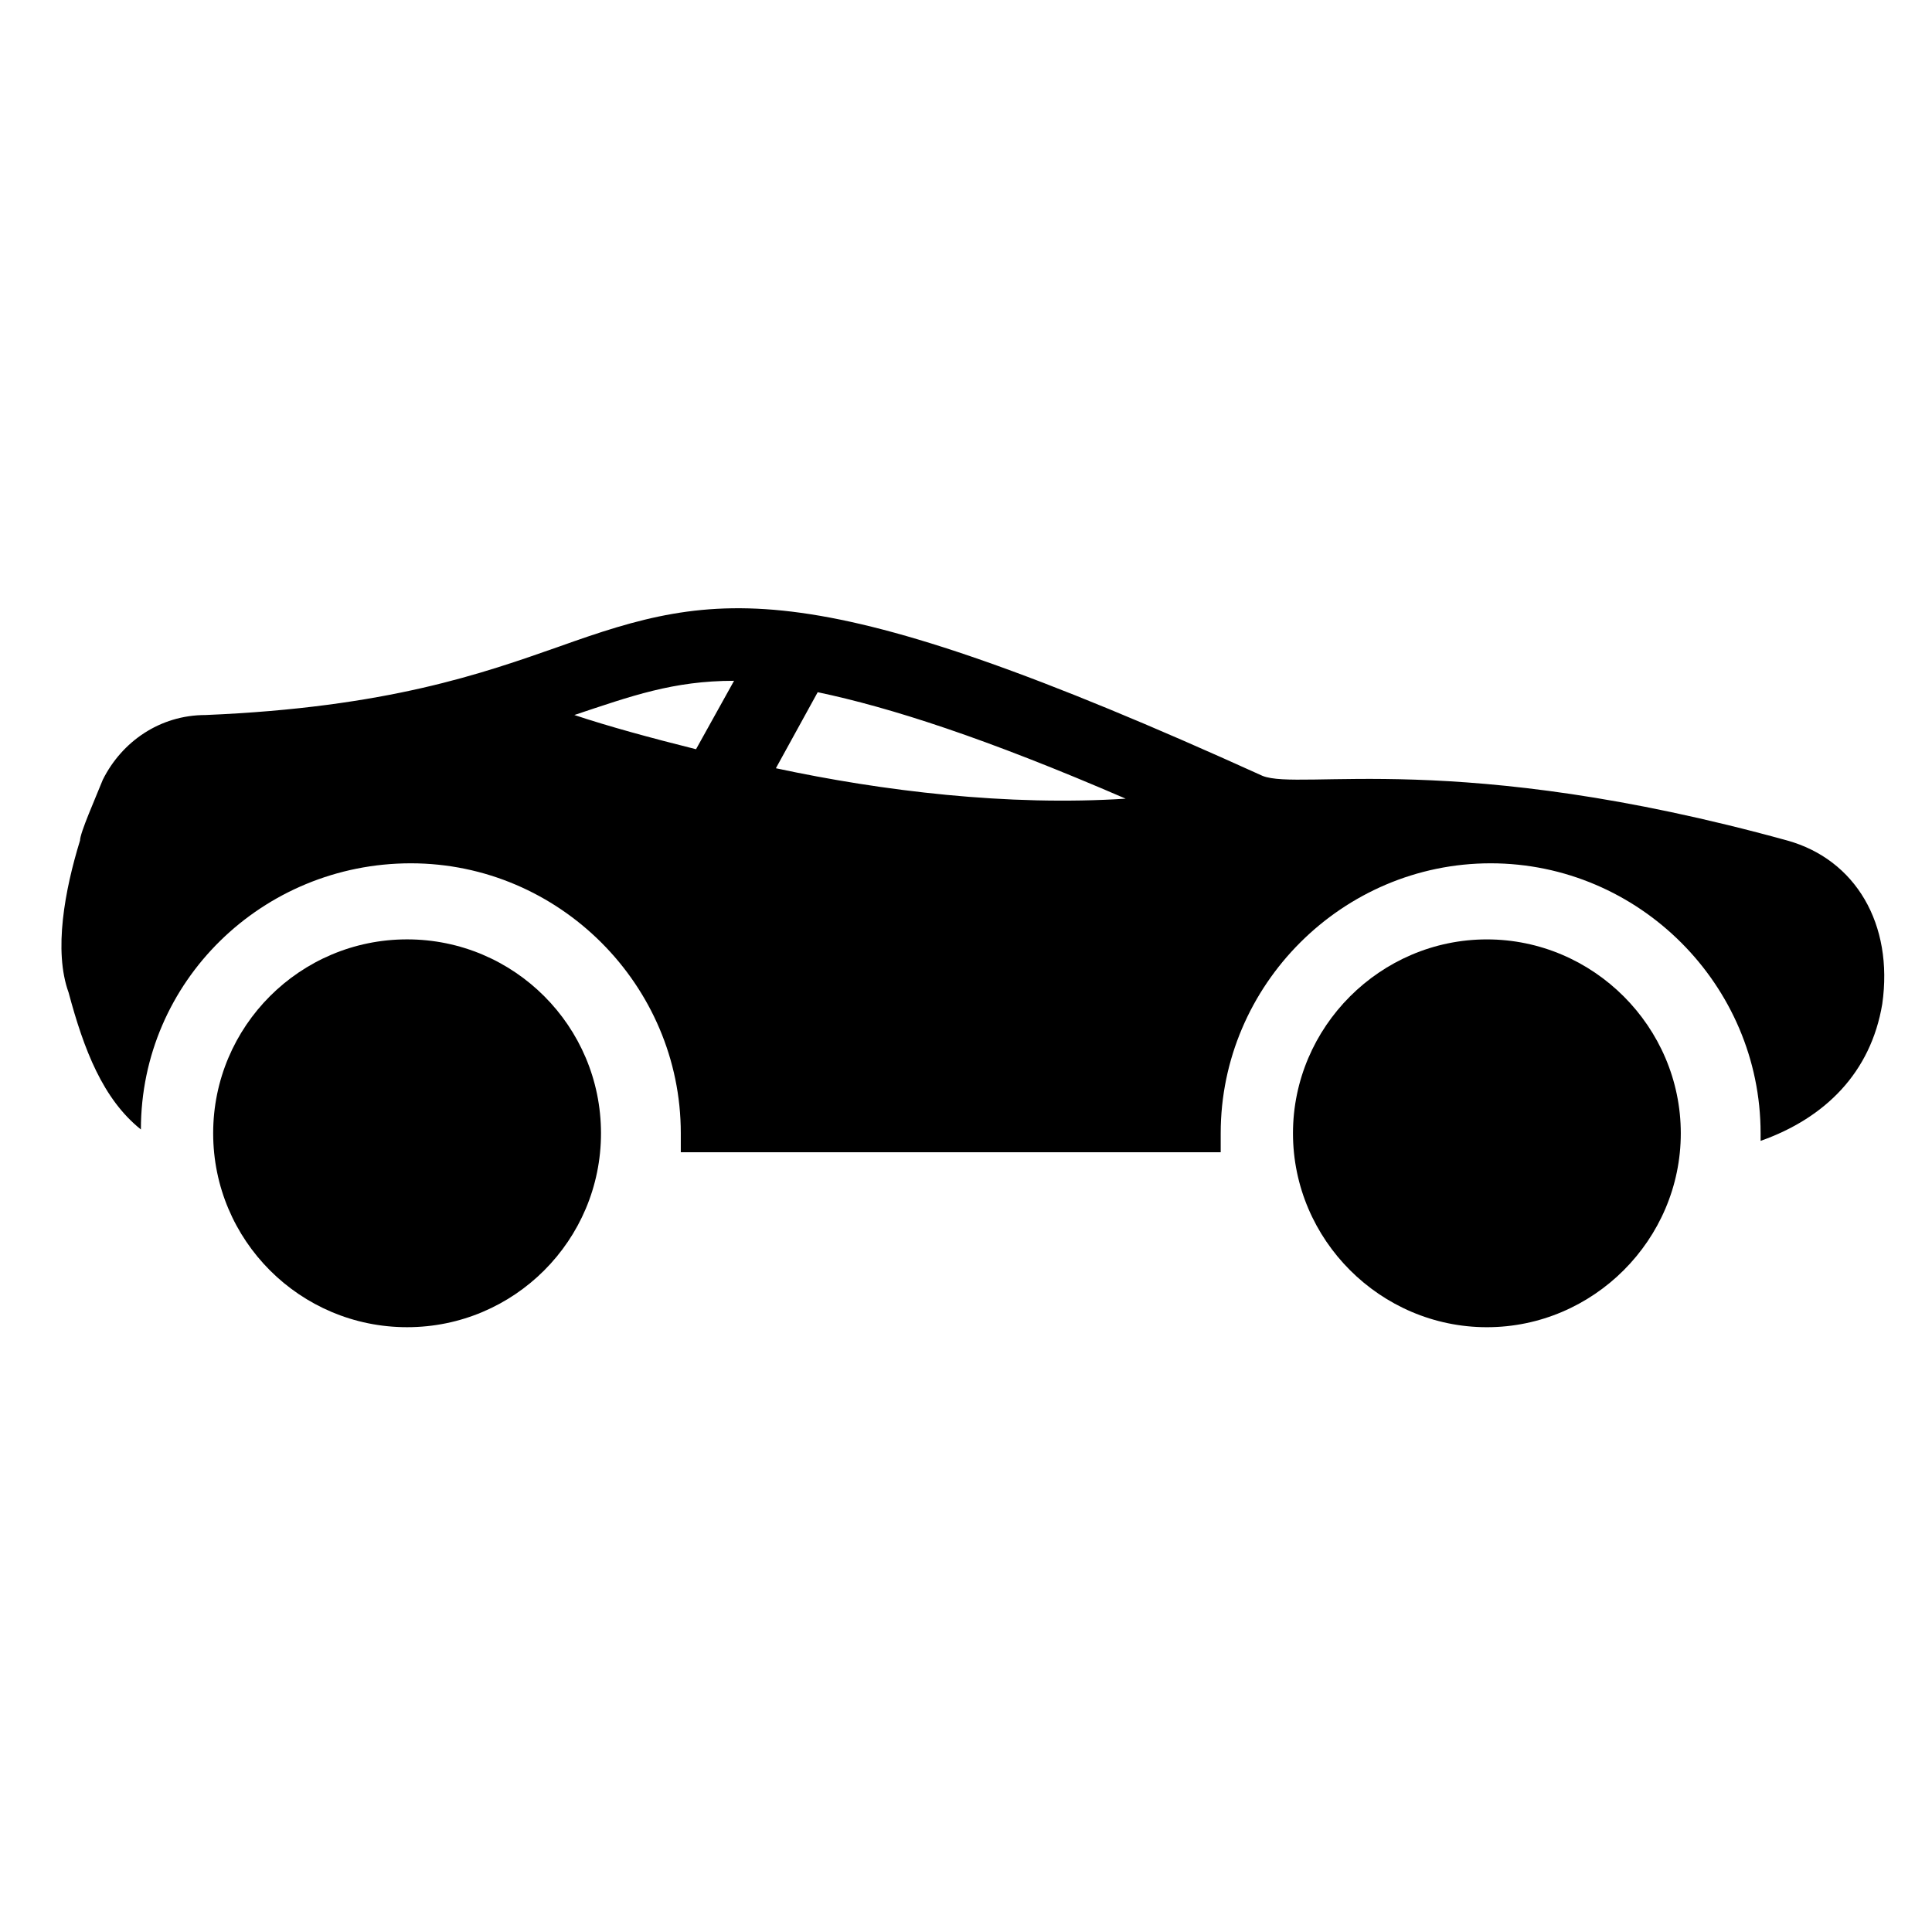 <?xml version="1.0" encoding="UTF-8"?>
<!-- Uploaded to: ICON Repo, www.iconrepo.com, Generator: ICON Repo Mixer Tools -->
<svg fill="#000000" width="800px" height="800px" version="1.1" viewBox="144 144 512 512" xmlns="http://www.w3.org/2000/svg">
 <g>
  <path d="m181.34 443.32c0-39.297 32.242-70.535 71.539-70.535 39.297 0 71.539 32.242 71.539 71.539v5.039h143.08v-5.039c0-39.297 32.242-71.539 71.539-71.539s71.539 32.242 71.539 71.539v2.016c17.129-6.047 29.223-18.137 32.242-36.273 3.023-21.16-7.055-38.289-25.191-43.328-87.664-24.184-128.98-13.098-139.05-17.129-119.91-54.41-144.09-49.375-186.41-34.258-20.152 7.055-45.344 16.121-93.707 18.137-12.09 0-22.168 7.055-27.207 17.129-2.016 5.039-6.047 14.105-6.047 16.121-4.031 13.098-7.055 29.223-3.023 40.305 4.043 15.121 9.082 28.219 19.156 36.277zm179.36-115.88c19.145 4.031 44.336 12.09 81.617 28.215-31.234 2.016-64.488-2.016-92.699-8.062zm-22.168-3.023-10.078 18.137c-12.09-3.023-23.176-6.047-32.242-9.07 15.113-5.035 26.195-9.066 42.32-9.066z"/>
  <path d="m303.27 444.33c0 28.383-23.008 51.391-51.387 51.391-28.383 0-51.391-23.008-51.391-51.391 0-28.379 23.008-51.387 51.391-51.387 28.379 0 51.387 23.008 51.387 51.387"/>
  <path d="m538.04 392.95c-28.215 0-51.387 23.176-51.387 51.387 0 28.215 23.176 51.387 51.387 51.387 28.215 0 51.387-23.176 51.387-51.387 0-28.211-23.176-51.387-51.387-51.387z"/>
 </g>
</svg>